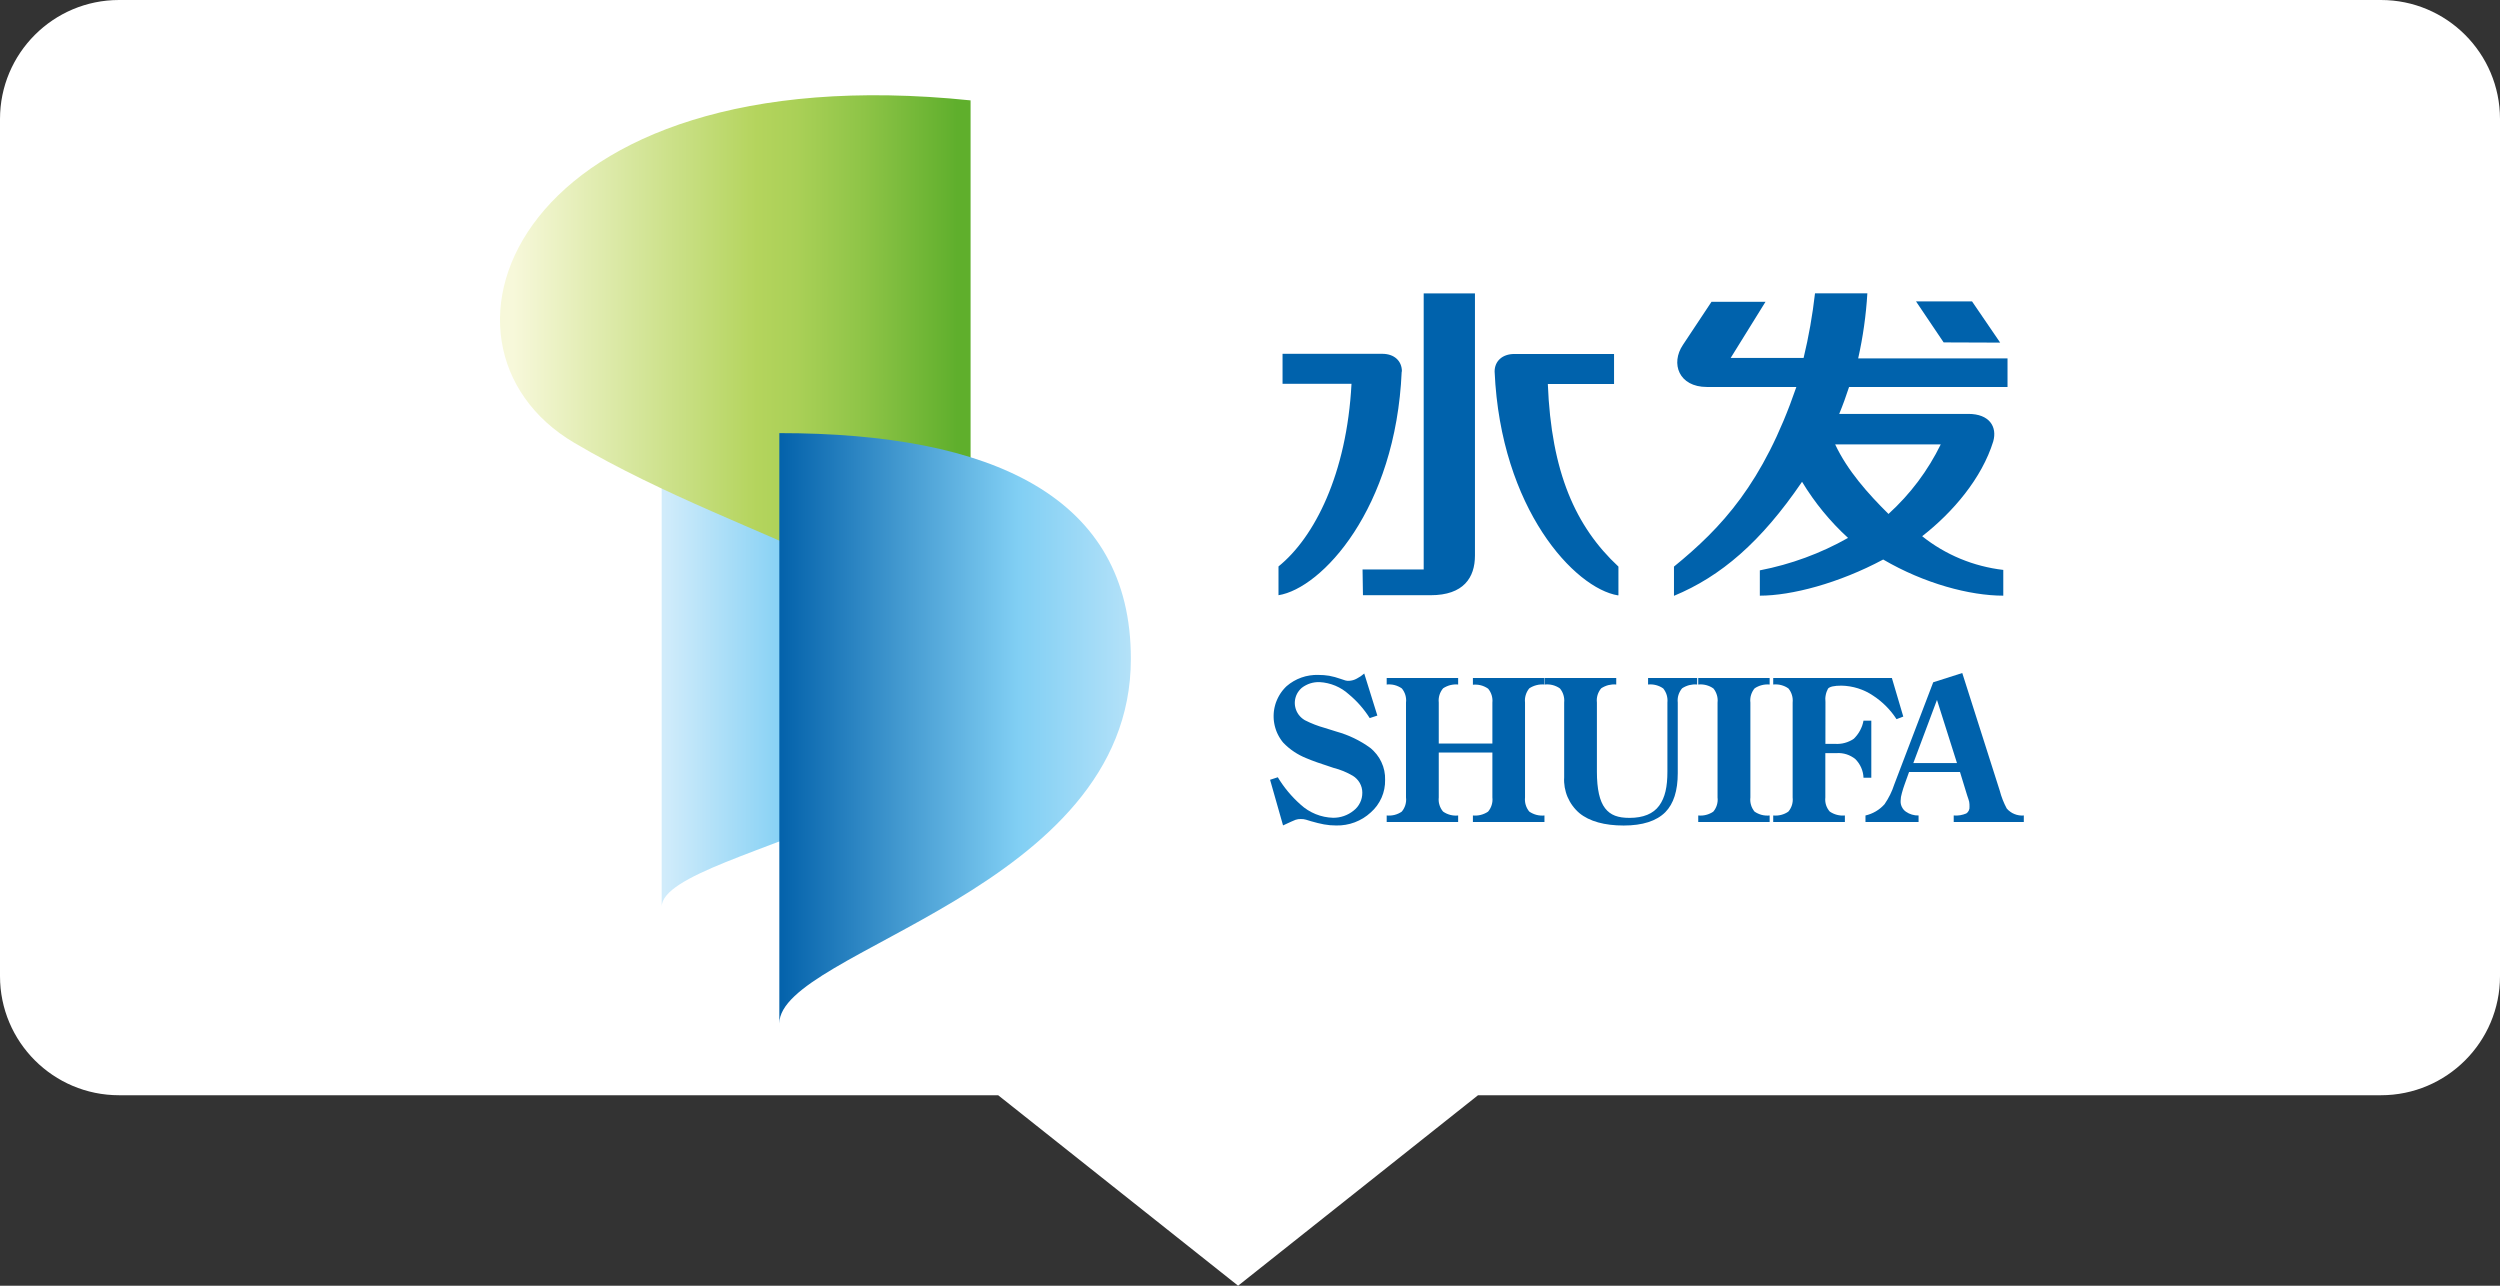 <svg xmlns="http://www.w3.org/2000/svg" xmlns:xlink="http://www.w3.org/1999/xlink" width="105" height="54" viewBox="0 0 105 54" fill="none">
<rect x="0" y="0" width="105" height="54" fill="#333333" stroke="none"/>
<path d="M100 0L5 0C2.239 0 0 2.239 0 5L0 41C0 43.761 2.239 46 5 46L41.923 46L52 54L62.077 46L100 46C102.761 46 105 43.761 105 41L105 5C105 2.239 102.761 0 100 0Z" fill-rule="evenodd"  fill="#FFFFFF" >
</path>
<path d="M40.765 19.216L40.765 4.216C21.548 2.231 17.129 14.481 24.123 18.61C25.314 19.314 26.544 19.936 27.79 20.526L27.79 38.105C27.79 37.173 30.08 36.366 32.735 35.358L32.735 43C32.735 39.915 47.498 37.42 47.498 27.691C47.506 23.215 44.998 20.54 40.765 19.216Z"   fill="#FFFFFF" >
</path>
<g style="mix-blend-mode:multiply">
<path d="M27.79 18.521C27.79 21.611 36.019 21.886 39.446 26.142C45.635 33.852 27.79 35.483 27.79 38.091L27.79 18.521Z"   fill="url(#linear_fill_14_28)" >
</path>
</g>
<path d="M40.765 29.461C40.765 24.559 31.568 22.995 24.123 18.6C17.129 14.481 21.548 2.231 40.765 4.216L40.765 29.461Z"   fill="url(#linear_fill_14_29)" >
</path>
<g style="mix-blend-mode:multiply">
<path d="M32.732 18.191L32.732 42.986C32.732 39.901 47.496 37.405 47.496 27.677C47.506 20.861 41.678 18.191 32.732 18.191Z"   fill="url(#linear_fill_14_30)" >
</path>
</g>
<path d="M75.686 20.235C75.95 20.671 76.243 21.087 76.567 21.482C76.89 21.876 77.24 22.247 77.618 22.592C77.33 22.755 77.037 22.905 76.737 23.044C76.437 23.183 76.132 23.309 75.822 23.423C75.512 23.537 75.197 23.639 74.879 23.727C74.56 23.816 74.238 23.892 73.913 23.955L73.913 25.018C75.244 25.018 77.232 24.497 79.094 23.5C80.819 24.509 82.731 25.018 84.138 25.018L84.138 23.936C83.983 23.918 83.829 23.895 83.676 23.866C83.522 23.837 83.37 23.803 83.219 23.764C83.068 23.725 82.918 23.681 82.77 23.631C82.623 23.581 82.477 23.527 82.333 23.467C82.189 23.407 82.047 23.343 81.908 23.273C81.769 23.203 81.632 23.129 81.498 23.05C81.364 22.971 81.233 22.887 81.105 22.799C80.977 22.711 80.852 22.618 80.731 22.521C82.03 21.51 83.239 20.081 83.715 18.542C83.892 17.922 83.552 17.384 82.674 17.384L77.247 17.384C77.4 17.014 77.536 16.637 77.661 16.253L84.316 16.253L84.316 15.053L78.043 15.053C78.245 14.152 78.374 13.241 78.429 12.321L76.23 12.321C76.126 13.235 75.967 14.139 75.751 15.034L72.688 15.034L74.15 12.677L71.882 12.677L70.685 14.482C70.154 15.267 70.51 16.253 71.69 16.253L75.447 16.253C74.052 20.315 72.298 22.173 70.307 23.797L70.307 25.025C72.274 24.209 73.956 22.774 75.686 20.235ZM81.511 18.665C81.377 18.939 81.23 19.207 81.07 19.468C80.91 19.73 80.738 19.983 80.554 20.228C80.37 20.473 80.175 20.709 79.968 20.935C79.761 21.162 79.544 21.379 79.317 21.586C78.453 20.732 77.589 19.759 77.077 18.665L81.511 18.665ZM58.88 15.6C58.88 15.161 58.562 14.86 58.053 14.86L53.867 14.86L53.867 16.121L56.763 16.121C56.564 19.909 55.205 22.573 53.697 23.79L53.697 24.999C55.506 24.712 58.622 21.381 58.871 15.607L58.88 15.6ZM67.974 24.999L67.974 23.797C66.172 22.121 65.153 19.829 65.009 16.128L67.79 16.128L67.79 14.867L63.604 14.867C63.099 14.867 62.772 15.168 62.774 15.607C63.03 21.381 66.143 24.712 67.957 25.006L67.974 24.999ZM84.007 14.39L82.825 12.658L80.472 12.658L81.633 14.381L84.007 14.39ZM57.244 24.999L60.087 24.999C61.472 24.999 61.948 24.257 61.948 23.335L61.948 12.323L59.795 12.323L59.795 23.917L57.227 23.917L57.244 24.999Z"   fill="#0062AC" >
</path>
<path d="M57.849 30.054L57.528 30.16C57.409 29.971 57.276 29.794 57.129 29.626C56.982 29.458 56.822 29.303 56.65 29.16C56.567 29.085 56.478 29.017 56.383 28.956C56.288 28.896 56.189 28.844 56.085 28.8C55.981 28.757 55.874 28.722 55.764 28.697C55.654 28.671 55.542 28.655 55.429 28.649C55.362 28.646 55.296 28.649 55.229 28.658C55.163 28.667 55.098 28.681 55.034 28.701C54.97 28.721 54.908 28.747 54.849 28.778C54.79 28.808 54.733 28.844 54.681 28.884C54.667 28.895 54.655 28.907 54.643 28.918C54.631 28.93 54.619 28.942 54.607 28.954C54.596 28.966 54.585 28.979 54.574 28.992C54.563 29.005 54.553 29.018 54.543 29.032C54.533 29.045 54.523 29.059 54.514 29.073C54.505 29.087 54.497 29.102 54.488 29.116C54.48 29.131 54.472 29.146 54.465 29.161C54.458 29.176 54.451 29.191 54.444 29.206C54.438 29.222 54.432 29.238 54.427 29.253C54.421 29.269 54.416 29.285 54.412 29.301C54.407 29.317 54.403 29.334 54.4 29.35C54.396 29.366 54.394 29.383 54.391 29.399C54.388 29.416 54.386 29.433 54.385 29.449C54.383 29.466 54.383 29.483 54.382 29.499C54.382 29.516 54.382 29.533 54.382 29.549C54.383 29.566 54.384 29.583 54.385 29.599C54.387 29.616 54.389 29.633 54.391 29.649C54.394 29.666 54.397 29.682 54.401 29.698C54.404 29.715 54.408 29.731 54.413 29.747C54.417 29.763 54.422 29.779 54.428 29.795C54.433 29.811 54.439 29.826 54.446 29.842C54.452 29.857 54.459 29.873 54.466 29.888C54.474 29.903 54.481 29.918 54.49 29.932C54.498 29.947 54.507 29.961 54.516 29.975C54.525 29.989 54.535 30.003 54.544 30.017C54.555 30.03 54.565 30.043 54.576 30.056C54.587 30.069 54.598 30.082 54.609 30.094C54.621 30.106 54.633 30.118 54.645 30.13C54.657 30.141 54.67 30.152 54.683 30.163C54.696 30.174 54.709 30.184 54.722 30.194C54.736 30.204 54.75 30.214 54.764 30.223C54.778 30.232 54.793 30.241 54.807 30.25C55.074 30.386 55.351 30.493 55.64 30.573L56.135 30.728C56.389 30.799 56.635 30.891 56.871 31.005C57.108 31.119 57.333 31.253 57.545 31.407C57.595 31.447 57.644 31.49 57.689 31.536C57.735 31.582 57.777 31.63 57.817 31.68C57.857 31.731 57.894 31.784 57.928 31.838C57.962 31.893 57.992 31.949 58.019 32.008C58.047 32.066 58.07 32.125 58.091 32.186C58.111 32.247 58.128 32.309 58.141 32.371C58.154 32.434 58.163 32.498 58.169 32.562C58.174 32.625 58.176 32.689 58.174 32.753C58.176 32.818 58.174 32.882 58.168 32.946C58.163 33.01 58.154 33.074 58.141 33.137C58.128 33.2 58.112 33.263 58.093 33.324C58.074 33.386 58.051 33.446 58.025 33.505C57.999 33.564 57.969 33.621 57.937 33.677C57.905 33.733 57.869 33.787 57.831 33.84C57.793 33.892 57.752 33.942 57.708 33.989C57.664 34.037 57.618 34.083 57.569 34.125C57.52 34.17 57.47 34.212 57.417 34.252C57.364 34.292 57.31 34.329 57.254 34.364C57.197 34.398 57.139 34.43 57.08 34.459C57.021 34.488 56.96 34.514 56.898 34.538C56.836 34.561 56.773 34.581 56.709 34.599C56.645 34.616 56.58 34.63 56.515 34.641C56.45 34.652 56.384 34.66 56.318 34.665C56.251 34.67 56.185 34.671 56.119 34.67C55.947 34.67 55.777 34.656 55.609 34.625C55.441 34.592 55.257 34.55 55.061 34.491C54.991 34.467 54.921 34.446 54.853 34.427C54.782 34.407 54.709 34.397 54.635 34.399C54.559 34.397 54.485 34.408 54.412 34.432C54.348 34.455 54.173 34.535 53.888 34.667L53.343 32.751L53.668 32.645C53.797 32.859 53.942 33.063 54.102 33.255C54.263 33.447 54.437 33.627 54.625 33.793C54.671 33.835 54.719 33.875 54.769 33.914C54.819 33.952 54.87 33.987 54.923 34.021C54.976 34.055 55.031 34.086 55.086 34.114C55.142 34.143 55.199 34.169 55.257 34.193C55.316 34.216 55.375 34.237 55.435 34.256C55.495 34.274 55.556 34.29 55.618 34.303C55.679 34.316 55.741 34.326 55.804 34.333C55.866 34.34 55.929 34.345 55.992 34.347C56.069 34.347 56.146 34.341 56.222 34.329C56.298 34.316 56.373 34.297 56.445 34.272C56.518 34.247 56.588 34.215 56.655 34.178C56.723 34.141 56.786 34.098 56.846 34.05C56.876 34.028 56.903 34.004 56.93 33.978C56.956 33.952 56.981 33.925 57.005 33.897C57.028 33.869 57.049 33.839 57.069 33.808C57.089 33.777 57.107 33.745 57.123 33.712C57.139 33.679 57.153 33.646 57.165 33.611C57.177 33.577 57.187 33.541 57.195 33.506C57.203 33.47 57.209 33.434 57.212 33.398C57.216 33.361 57.218 33.325 57.217 33.288C57.217 33.253 57.215 33.218 57.21 33.183C57.206 33.148 57.199 33.113 57.19 33.079C57.181 33.045 57.169 33.011 57.156 32.979C57.143 32.946 57.127 32.914 57.11 32.883C57.092 32.852 57.073 32.823 57.051 32.794C57.03 32.766 57.007 32.739 56.982 32.714C56.957 32.688 56.931 32.664 56.903 32.642C56.875 32.62 56.846 32.6 56.815 32.581C56.562 32.433 56.293 32.323 56.009 32.251C55.472 32.078 55.093 31.943 54.87 31.846C54.685 31.773 54.511 31.681 54.347 31.571C54.182 31.461 54.032 31.335 53.896 31.192C53.878 31.172 53.861 31.15 53.844 31.128C53.828 31.106 53.812 31.084 53.797 31.062C53.781 31.039 53.766 31.016 53.752 30.993C53.737 30.97 53.723 30.946 53.71 30.922C53.697 30.898 53.684 30.874 53.672 30.85C53.66 30.825 53.648 30.8 53.637 30.776C53.626 30.75 53.616 30.725 53.606 30.7C53.596 30.674 53.587 30.649 53.579 30.623C53.57 30.597 53.562 30.571 53.555 30.544C53.548 30.518 53.541 30.492 53.535 30.465C53.529 30.439 53.523 30.412 53.519 30.385C53.514 30.358 53.51 30.331 53.506 30.304C53.502 30.277 53.5 30.25 53.497 30.223C53.495 30.196 53.493 30.169 53.493 30.142C53.492 30.114 53.491 30.087 53.492 30.06C53.492 30.033 53.493 30.006 53.495 29.978C53.496 29.951 53.498 29.924 53.501 29.897C53.504 29.87 53.508 29.843 53.512 29.816C53.516 29.789 53.521 29.762 53.526 29.735C53.532 29.709 53.538 29.682 53.545 29.656C53.551 29.629 53.559 29.603 53.566 29.577C53.575 29.551 53.583 29.525 53.592 29.499C53.602 29.474 53.611 29.448 53.622 29.423C53.632 29.398 53.643 29.373 53.655 29.348C53.666 29.323 53.678 29.299 53.691 29.275C53.704 29.25 53.717 29.227 53.731 29.203C53.745 29.18 53.759 29.156 53.774 29.133C53.789 29.11 53.804 29.088 53.82 29.066C53.837 29.044 53.853 29.022 53.87 29C53.887 28.979 53.905 28.958 53.923 28.937C53.941 28.916 53.959 28.896 53.978 28.877C53.997 28.857 54.017 28.837 54.037 28.819C54.082 28.779 54.13 28.742 54.179 28.707C54.228 28.672 54.279 28.639 54.331 28.609C54.383 28.578 54.437 28.55 54.492 28.525C54.547 28.5 54.603 28.477 54.66 28.457C54.717 28.437 54.775 28.419 54.834 28.404C54.893 28.39 54.952 28.378 55.012 28.369C55.072 28.359 55.132 28.353 55.193 28.349C55.253 28.346 55.314 28.345 55.374 28.347C55.525 28.346 55.675 28.358 55.824 28.382C55.987 28.413 56.147 28.456 56.303 28.512L56.502 28.578C56.552 28.592 56.603 28.597 56.655 28.595C56.713 28.592 56.77 28.583 56.827 28.567C56.883 28.551 56.936 28.529 56.987 28.5C57.1 28.442 57.204 28.372 57.298 28.288L57.849 30.054Z"   fill="#0062AC" >
</path>
<path d="M62.68 31.227L62.68 29.509C62.686 29.457 62.686 29.404 62.68 29.352C62.675 29.3 62.665 29.249 62.65 29.199C62.634 29.149 62.614 29.1 62.589 29.054C62.564 29.008 62.535 28.965 62.501 28.924C62.455 28.892 62.406 28.864 62.355 28.84C62.304 28.816 62.251 28.797 62.197 28.783C62.142 28.769 62.087 28.76 62.031 28.756C61.974 28.752 61.918 28.753 61.862 28.759L61.862 28.476L64.867 28.476L64.867 28.75C64.812 28.745 64.756 28.744 64.7 28.749C64.644 28.753 64.589 28.762 64.535 28.776C64.481 28.789 64.428 28.807 64.377 28.83C64.326 28.852 64.277 28.879 64.231 28.91C64.196 28.951 64.166 28.996 64.141 29.043C64.116 29.091 64.095 29.14 64.08 29.192C64.065 29.243 64.054 29.295 64.049 29.349C64.045 29.402 64.045 29.456 64.051 29.509L64.051 33.493C64.046 33.546 64.045 33.598 64.05 33.651C64.055 33.704 64.064 33.755 64.08 33.806C64.095 33.857 64.115 33.906 64.14 33.953C64.165 34 64.195 34.044 64.228 34.085C64.274 34.117 64.323 34.145 64.374 34.168C64.425 34.192 64.478 34.211 64.533 34.225C64.587 34.239 64.643 34.248 64.699 34.252C64.755 34.257 64.811 34.256 64.867 34.25L64.867 34.523L61.862 34.523L61.862 34.25C61.917 34.255 61.973 34.256 62.029 34.252C62.085 34.248 62.14 34.239 62.194 34.225C62.249 34.211 62.301 34.193 62.352 34.17C62.403 34.148 62.452 34.12 62.498 34.089C62.533 34.048 62.563 34.004 62.589 33.957C62.614 33.91 62.635 33.861 62.651 33.809C62.666 33.758 62.677 33.706 62.682 33.653C62.687 33.599 62.686 33.546 62.68 33.493L62.68 31.607L60.428 31.607L60.428 33.493C60.422 33.546 60.422 33.599 60.426 33.651C60.431 33.704 60.441 33.756 60.457 33.807C60.472 33.858 60.493 33.907 60.518 33.953C60.544 34 60.573 34.044 60.608 34.085C60.653 34.117 60.701 34.145 60.752 34.169C60.803 34.192 60.855 34.211 60.909 34.225C60.964 34.239 61.019 34.248 61.075 34.253C61.13 34.257 61.186 34.256 61.242 34.25L61.242 34.523L58.241 34.523L58.241 34.25C58.297 34.255 58.352 34.256 58.407 34.252C58.463 34.248 58.518 34.239 58.572 34.226C58.626 34.212 58.678 34.194 58.728 34.171C58.779 34.148 58.827 34.121 58.873 34.089C58.908 34.048 58.938 34.004 58.963 33.957C58.989 33.91 59.009 33.861 59.025 33.809C59.04 33.758 59.05 33.706 59.055 33.653C59.06 33.599 59.059 33.546 59.052 33.493L59.052 29.509C59.059 29.456 59.06 29.403 59.055 29.35C59.051 29.297 59.041 29.245 59.026 29.194C59.011 29.143 58.991 29.094 58.966 29.047C58.941 29 58.912 28.956 58.878 28.915C58.832 28.882 58.784 28.854 58.733 28.831C58.682 28.807 58.629 28.788 58.575 28.774C58.521 28.76 58.465 28.751 58.409 28.747C58.353 28.742 58.297 28.744 58.241 28.75L58.241 28.476L61.242 28.476L61.242 28.75C61.187 28.744 61.131 28.744 61.076 28.748C61.02 28.753 60.966 28.762 60.912 28.775C60.858 28.789 60.806 28.807 60.755 28.83C60.705 28.852 60.656 28.879 60.61 28.91C60.575 28.951 60.545 28.996 60.519 29.043C60.493 29.09 60.473 29.14 60.457 29.191C60.442 29.242 60.431 29.295 60.426 29.349C60.422 29.402 60.422 29.455 60.428 29.509L60.428 31.227L62.68 31.227Z"   fill="#0062AC" >
</path>
<path d="M67.07 32.418C67.07 33.139 67.183 33.649 67.413 33.946C67.642 34.243 67.963 34.351 68.439 34.351C69.018 34.351 69.437 34.179 69.686 33.837C69.935 33.495 70.031 33.047 70.031 32.408L70.031 29.509C70.036 29.456 70.037 29.403 70.032 29.351C70.027 29.298 70.018 29.246 70.003 29.195C69.988 29.144 69.968 29.095 69.943 29.048C69.918 29.001 69.889 28.956 69.856 28.915C69.81 28.883 69.762 28.855 69.711 28.831C69.66 28.808 69.607 28.789 69.553 28.775C69.499 28.761 69.443 28.752 69.387 28.747C69.331 28.743 69.275 28.744 69.219 28.75L69.219 28.476L71.28 28.476L71.28 28.75C71.224 28.744 71.169 28.744 71.113 28.748C71.058 28.753 71.003 28.762 70.95 28.775C70.896 28.789 70.844 28.807 70.793 28.83C70.742 28.852 70.694 28.879 70.648 28.91C70.613 28.951 70.582 28.995 70.557 29.043C70.531 29.09 70.51 29.139 70.494 29.191C70.478 29.242 70.468 29.295 70.464 29.348C70.459 29.402 70.46 29.455 70.466 29.509L70.466 32.474C70.466 33.212 70.292 33.757 69.944 34.111C69.573 34.483 68.987 34.672 68.193 34.672C67.398 34.672 66.757 34.5 66.331 34.148C66.277 34.102 66.227 34.053 66.179 34.001C66.131 33.949 66.086 33.895 66.045 33.838C66.003 33.781 65.965 33.722 65.93 33.66C65.895 33.599 65.864 33.536 65.836 33.471C65.809 33.407 65.785 33.34 65.766 33.273C65.746 33.206 65.73 33.137 65.718 33.068C65.706 32.999 65.698 32.929 65.694 32.859C65.69 32.789 65.69 32.719 65.695 32.649L65.695 29.509C65.7 29.456 65.701 29.403 65.696 29.35C65.691 29.297 65.681 29.245 65.666 29.194C65.651 29.143 65.631 29.094 65.606 29.047C65.581 29 65.551 28.956 65.517 28.915C65.472 28.882 65.424 28.854 65.373 28.831C65.322 28.807 65.269 28.788 65.215 28.774C65.16 28.76 65.105 28.751 65.049 28.747C64.993 28.743 64.937 28.744 64.881 28.75L64.881 28.476L67.882 28.476L67.882 28.75C67.826 28.744 67.771 28.744 67.715 28.748C67.66 28.753 67.605 28.762 67.551 28.775C67.498 28.789 67.445 28.807 67.395 28.83C67.344 28.852 67.296 28.879 67.25 28.91C67.215 28.951 67.185 28.995 67.159 29.043C67.133 29.09 67.113 29.14 67.097 29.191C67.082 29.243 67.072 29.295 67.067 29.349C67.063 29.402 67.064 29.456 67.07 29.509L67.07 32.418Z"   fill="#0062AC" >
</path>
<path d="M72.137 29.509C72.144 29.456 72.144 29.403 72.139 29.35C72.135 29.297 72.125 29.245 72.11 29.195C72.095 29.144 72.075 29.095 72.05 29.047C72.026 29 71.996 28.956 71.963 28.915C71.917 28.883 71.869 28.855 71.818 28.831C71.767 28.808 71.714 28.789 71.66 28.775C71.605 28.761 71.55 28.752 71.494 28.747C71.438 28.743 71.382 28.744 71.326 28.75L71.326 28.476L74.325 28.476L74.325 28.75C74.269 28.745 74.214 28.744 74.159 28.749C74.104 28.753 74.049 28.762 73.996 28.776C73.942 28.789 73.89 28.807 73.84 28.83C73.789 28.852 73.741 28.879 73.695 28.91C73.66 28.951 73.63 28.995 73.604 29.043C73.579 29.09 73.558 29.14 73.543 29.191C73.527 29.243 73.517 29.295 73.513 29.349C73.508 29.402 73.509 29.456 73.516 29.509L73.516 33.493C73.51 33.545 73.509 33.598 73.513 33.651C73.517 33.703 73.527 33.755 73.542 33.806C73.556 33.857 73.576 33.906 73.601 33.953C73.626 33.999 73.655 34.043 73.688 34.085C73.734 34.117 73.782 34.145 73.833 34.168C73.884 34.192 73.937 34.211 73.991 34.225C74.045 34.239 74.101 34.248 74.157 34.252C74.213 34.256 74.269 34.256 74.325 34.25L74.325 34.523L71.326 34.523L71.326 34.25C71.382 34.255 71.437 34.256 71.493 34.252C71.548 34.248 71.603 34.239 71.657 34.225C71.711 34.212 71.763 34.193 71.813 34.17C71.864 34.148 71.912 34.121 71.958 34.089C71.993 34.048 72.023 34.004 72.048 33.957C72.074 33.91 72.094 33.861 72.11 33.809C72.125 33.758 72.135 33.706 72.14 33.653C72.145 33.599 72.144 33.546 72.137 33.493L72.137 29.509Z"   fill="#0062AC" >
</path>
<path d="M76.667 31.242L77.066 31.242C77.136 31.247 77.207 31.246 77.277 31.239C77.347 31.233 77.416 31.22 77.484 31.201C77.552 31.183 77.618 31.159 77.681 31.129C77.745 31.1 77.805 31.065 77.863 31.025C77.915 30.973 77.963 30.919 78.007 30.86C78.051 30.802 78.09 30.741 78.124 30.677C78.158 30.613 78.187 30.546 78.212 30.478C78.236 30.409 78.254 30.339 78.267 30.268L78.595 30.268L78.595 32.666L78.267 32.666C78.265 32.592 78.255 32.52 78.239 32.449C78.222 32.377 78.2 32.308 78.17 32.241C78.141 32.174 78.105 32.11 78.064 32.05C78.022 31.989 77.975 31.933 77.923 31.88C77.869 31.836 77.811 31.798 77.749 31.765C77.688 31.731 77.624 31.704 77.557 31.682C77.49 31.661 77.422 31.646 77.352 31.637C77.283 31.628 77.213 31.626 77.143 31.631L76.664 31.631L76.664 33.493C76.658 33.546 76.657 33.599 76.662 33.652C76.667 33.705 76.677 33.757 76.693 33.808C76.709 33.859 76.73 33.908 76.756 33.954C76.782 34.001 76.813 34.044 76.849 34.085C76.895 34.116 76.943 34.144 76.994 34.167C77.045 34.19 77.098 34.209 77.152 34.223C77.206 34.237 77.261 34.246 77.317 34.251C77.373 34.255 77.429 34.255 77.485 34.25L77.485 34.523L74.475 34.523L74.475 34.25C74.53 34.255 74.586 34.256 74.642 34.252C74.697 34.248 74.752 34.239 74.806 34.226C74.86 34.212 74.913 34.194 74.964 34.171C75.014 34.148 75.063 34.121 75.109 34.089C75.144 34.049 75.174 34.005 75.2 33.957C75.226 33.91 75.247 33.861 75.263 33.81C75.278 33.759 75.288 33.706 75.293 33.653C75.298 33.599 75.297 33.546 75.291 33.493L75.291 29.509C75.296 29.456 75.297 29.403 75.292 29.35C75.287 29.297 75.278 29.245 75.262 29.194C75.247 29.143 75.227 29.094 75.202 29.047C75.177 29 75.147 28.956 75.114 28.915C75.068 28.882 75.019 28.854 74.968 28.83C74.917 28.807 74.864 28.788 74.81 28.774C74.755 28.76 74.7 28.75 74.643 28.747C74.587 28.742 74.531 28.744 74.475 28.75L74.475 28.476L79.459 28.476L79.938 30.096L79.653 30.204C79.527 30.008 79.381 29.827 79.216 29.661C79.051 29.495 78.871 29.348 78.674 29.219C78.576 29.153 78.474 29.094 78.368 29.042C78.261 28.991 78.151 28.947 78.038 28.911C77.925 28.876 77.81 28.848 77.693 28.829C77.576 28.81 77.458 28.799 77.339 28.797C77.037 28.797 76.849 28.839 76.777 28.922C76.754 28.965 76.734 29.009 76.718 29.054C76.701 29.1 76.689 29.147 76.68 29.194C76.67 29.242 76.665 29.29 76.663 29.338C76.662 29.387 76.663 29.435 76.669 29.483L76.667 31.242Z"   fill="#0062AC" >
</path>
<path d="M83.99 33.21C84.058 33.47 84.155 33.718 84.282 33.955C84.303 33.981 84.327 34.005 84.351 34.028C84.376 34.051 84.402 34.072 84.429 34.091C84.456 34.111 84.484 34.129 84.513 34.146C84.543 34.162 84.573 34.176 84.604 34.189C84.635 34.202 84.667 34.213 84.7 34.222C84.732 34.231 84.765 34.238 84.798 34.243C84.832 34.248 84.865 34.251 84.899 34.253C84.932 34.254 84.966 34.253 85 34.25L85 34.524L82.056 34.524L82.056 34.25C82.147 34.258 82.237 34.254 82.326 34.24C82.415 34.225 82.502 34.2 82.585 34.165C82.608 34.149 82.629 34.131 82.647 34.11C82.665 34.089 82.679 34.065 82.691 34.04C82.703 34.015 82.711 33.989 82.716 33.962C82.721 33.935 82.722 33.907 82.719 33.88C82.721 33.81 82.717 33.741 82.705 33.672C82.693 33.618 82.662 33.526 82.619 33.401L82.32 32.425L80.18 32.425L79.994 32.944C79.951 33.067 79.912 33.18 79.879 33.309C79.845 33.417 79.828 33.527 79.826 33.639C79.825 33.661 79.825 33.683 79.827 33.705C79.829 33.727 79.832 33.748 79.836 33.77C79.841 33.791 79.847 33.812 79.854 33.833C79.861 33.854 79.869 33.874 79.879 33.894C79.888 33.913 79.899 33.932 79.912 33.951C79.924 33.969 79.937 33.987 79.951 34.004C79.965 34.02 79.981 34.036 79.997 34.051C80.013 34.066 80.031 34.079 80.049 34.092C80.087 34.119 80.128 34.142 80.17 34.163C80.212 34.183 80.256 34.2 80.301 34.213C80.347 34.227 80.392 34.236 80.439 34.243C80.486 34.249 80.533 34.251 80.58 34.25L80.58 34.524L78.35 34.524L78.35 34.25C78.427 34.233 78.502 34.209 78.575 34.18C78.648 34.151 78.719 34.116 78.787 34.076C78.855 34.036 78.919 33.991 78.98 33.941C79.04 33.891 79.097 33.837 79.149 33.779C79.326 33.522 79.463 33.247 79.558 32.951L81.195 28.656L82.415 28.267L83.99 33.21ZM81.353 29.396L80.36 32.048L82.193 32.048L81.353 29.396Z"   fill="#0062AC" >
</path>
<defs>
<linearGradient id="linear_fill_14_28" x1="40.683" y1="28.307" x2="27.887" y2="28.307" gradientUnits="userSpaceOnUse">
<stop offset="0" stop-color="#005FA9"  />
<stop offset="0.58" stop-color="#81CFF4"  />
<stop offset="1" stop-color="#D1ECFB"  />
</linearGradient>
<linearGradient id="linear_fill_14_29" x1="21.551" y1="16.73" x2="40.182" y2="16.73" gradientUnits="userSpaceOnUse">
<stop offset="0" stop-color="#F7F8DA"  />
<stop offset="0.55" stop-color="#B4D45D"  />
<stop offset="0.64" stop-color="#AAD057"  />
<stop offset="0.79" stop-color="#8EC447"  />
<stop offset="0.99" stop-color="#62B02E"  />
<stop offset="1" stop-color="#5FAF2C"  />
</linearGradient>
<linearGradient id="linear_fill_14_30" x1="32.498" y1="30.589" x2="50.229" y2="30.589" gradientUnits="userSpaceOnUse">
<stop offset="0" stop-color="#005FA9"  />
<stop offset="0.58" stop-color="#81CFF4"  />
<stop offset="1" stop-color="#D1ECFB"  />
</linearGradient>
</defs>
</svg>
